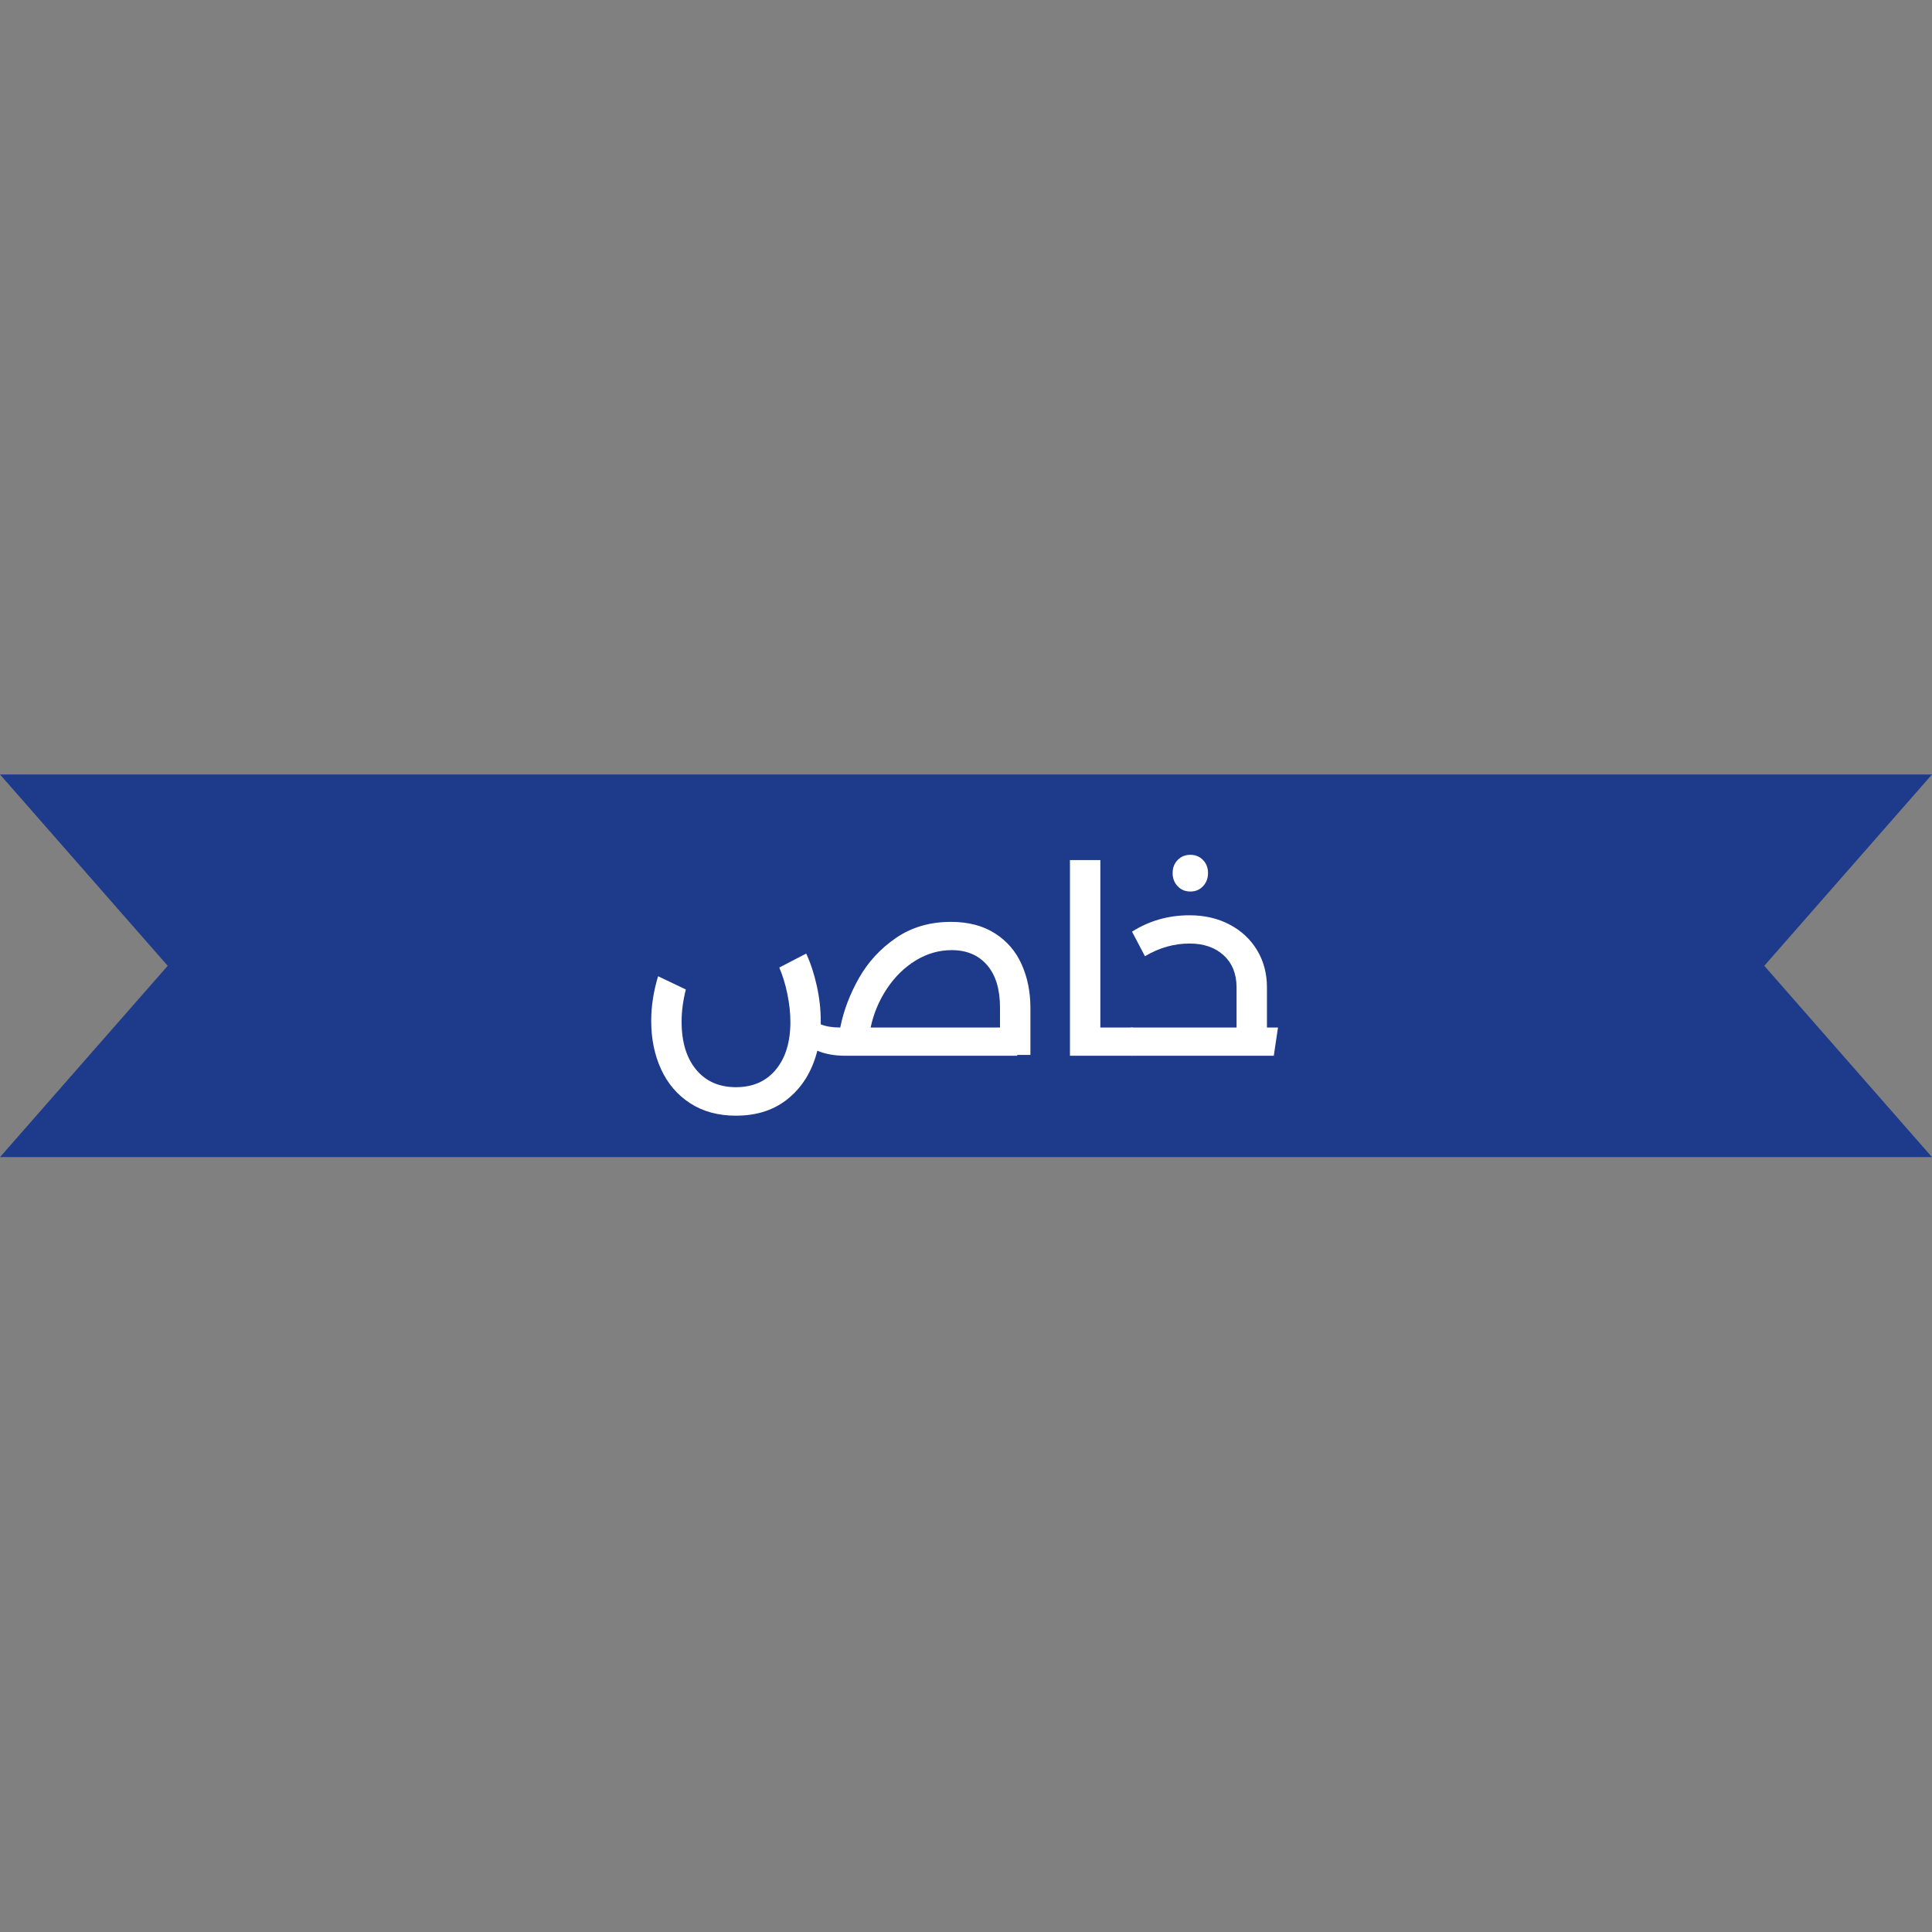 <svg xmlns="http://www.w3.org/2000/svg" xmlns:xlink="http://www.w3.org/1999/xlink" width="1000" zoomAndPan="magnify" viewBox="0 0 750 750" height="1000" preserveAspectRatio="xMidYMid meet" version="1.0"><rect x="0" y="0" width="750" height="750" fill="#808080" stroke="none"/><defs><g/><clipPath id="4718f23194"><path d="M 0 300.469 L 750 300.469 L 750 449.719 L 0 449.719 Z M 0 300.469 " clip-rule="nonzero"/></clipPath></defs><g clip-path="url(#4718f23194)"><path fill="#1e3a8a" d="M 749.992 300.656 L 684.891 374.922 L 749.992 449.188 C 500 449.188 250 449.188 0.008 449.188 L 65.102 374.922 L 0.008 300.656 C 250 300.656 500 300.656 749.992 300.656 " fill-opacity="1" fill-rule="evenodd"/></g><g fill="#ffffff" fill-opacity="1"><g transform="translate(248.705, 409.84)"><g><path d="M 151.297 -0.312 L 146.172 -0.312 L 146.172 0 L 79.328 0 C 75.297 0 71.711 -0.648 68.578 -1.953 C 66.66 5.703 62.984 11.816 57.547 16.391 C 52.117 20.973 45.27 23.266 37 23.266 C 30.102 23.266 24.176 21.656 19.219 18.438 C 14.258 15.227 10.5 10.836 7.938 5.266 C 5.375 -0.297 4.094 -6.562 4.094 -13.531 C 4.094 -19.195 4.984 -24.973 6.766 -30.859 L 17.531 -25.734 C 16.438 -21.359 15.891 -17.188 15.891 -13.219 C 15.891 -5.363 17.766 0.832 21.516 5.375 C 25.273 9.926 30.438 12.203 37 12.203 C 43.562 12.203 48.723 9.926 52.484 5.375 C 56.242 0.832 58.125 -5.332 58.125 -13.125 C 58.125 -16.602 57.727 -20.238 56.938 -24.031 C 56.156 -27.82 55.113 -31.223 53.812 -34.234 L 64.266 -39.672 C 65.973 -35.973 67.336 -31.816 68.359 -27.203 C 69.391 -22.598 69.906 -18.039 69.906 -13.531 L 69.906 -12.203 C 71.883 -11.379 74.379 -10.969 77.391 -10.969 L 77.484 -10.969 C 78.785 -17.531 81.211 -23.938 84.766 -30.188 C 88.316 -36.438 93.113 -41.629 99.156 -45.766 C 105.207 -49.898 112.301 -51.969 120.438 -51.969 C 127.195 -51.969 132.898 -50.477 137.547 -47.5 C 142.203 -44.531 145.656 -40.516 147.906 -35.453 C 150.164 -30.398 151.297 -24.801 151.297 -18.656 Z M 120.75 -41 C 115.82 -41 111.172 -39.664 106.797 -37 C 102.43 -34.332 98.707 -30.691 95.625 -26.078 C 92.551 -21.473 90.438 -16.438 89.281 -10.969 L 139.5 -10.969 L 139.5 -18.656 C 139.5 -25.832 137.82 -31.348 134.469 -35.203 C 131.125 -39.066 126.551 -41 120.75 -41 Z M 120.75 -41 "/></g></g></g><g fill="#ffffff" fill-opacity="1"><g transform="translate(406.134, 409.84)"><g><path d="M 33.203 -10.969 C 34.578 -10.969 35.266 -9.156 35.266 -5.531 C 35.266 -1.844 34.578 0 33.203 0 L 9.219 0 L 9.219 -75.953 L 21.016 -75.953 L 21.016 -10.969 Z M 33.203 -10.969 "/></g></g></g><g fill="#ffffff" fill-opacity="1"><g transform="translate(439.341, 409.84)"><g><path d="M 52.484 -10.969 L 56.781 -10.969 L 55.141 0 L 0 0 C -1.363 0 -2.047 -1.844 -2.047 -5.531 C -2.047 -9.156 -1.363 -10.969 0 -10.969 L 40.688 -10.969 L 40.688 -26.547 C 40.688 -31.742 39.031 -35.879 35.719 -38.953 C 32.406 -42.023 27.984 -43.562 22.453 -43.562 C 16.43 -43.562 10.656 -41.922 5.125 -38.641 L 0.109 -48.172 C 6.797 -52.41 14.242 -54.531 22.453 -54.531 C 28.254 -54.531 33.426 -53.332 37.969 -50.938 C 42.52 -48.551 46.078 -45.238 48.641 -41 C 51.203 -36.758 52.484 -31.941 52.484 -26.547 Z M 22.75 -63.75 C 20.77 -63.75 19.129 -64.43 17.828 -65.797 C 16.523 -67.172 15.875 -68.879 15.875 -70.922 C 15.875 -72.973 16.523 -74.664 17.828 -76 C 19.129 -77.332 20.77 -78 22.75 -78 C 24.727 -78 26.363 -77.332 27.656 -76 C 28.957 -74.664 29.609 -72.973 29.609 -70.922 C 29.609 -68.879 28.957 -67.172 27.656 -65.797 C 26.363 -64.43 24.727 -63.75 22.75 -63.75 Z M 22.75 -63.75 "/></g></g></g></svg>